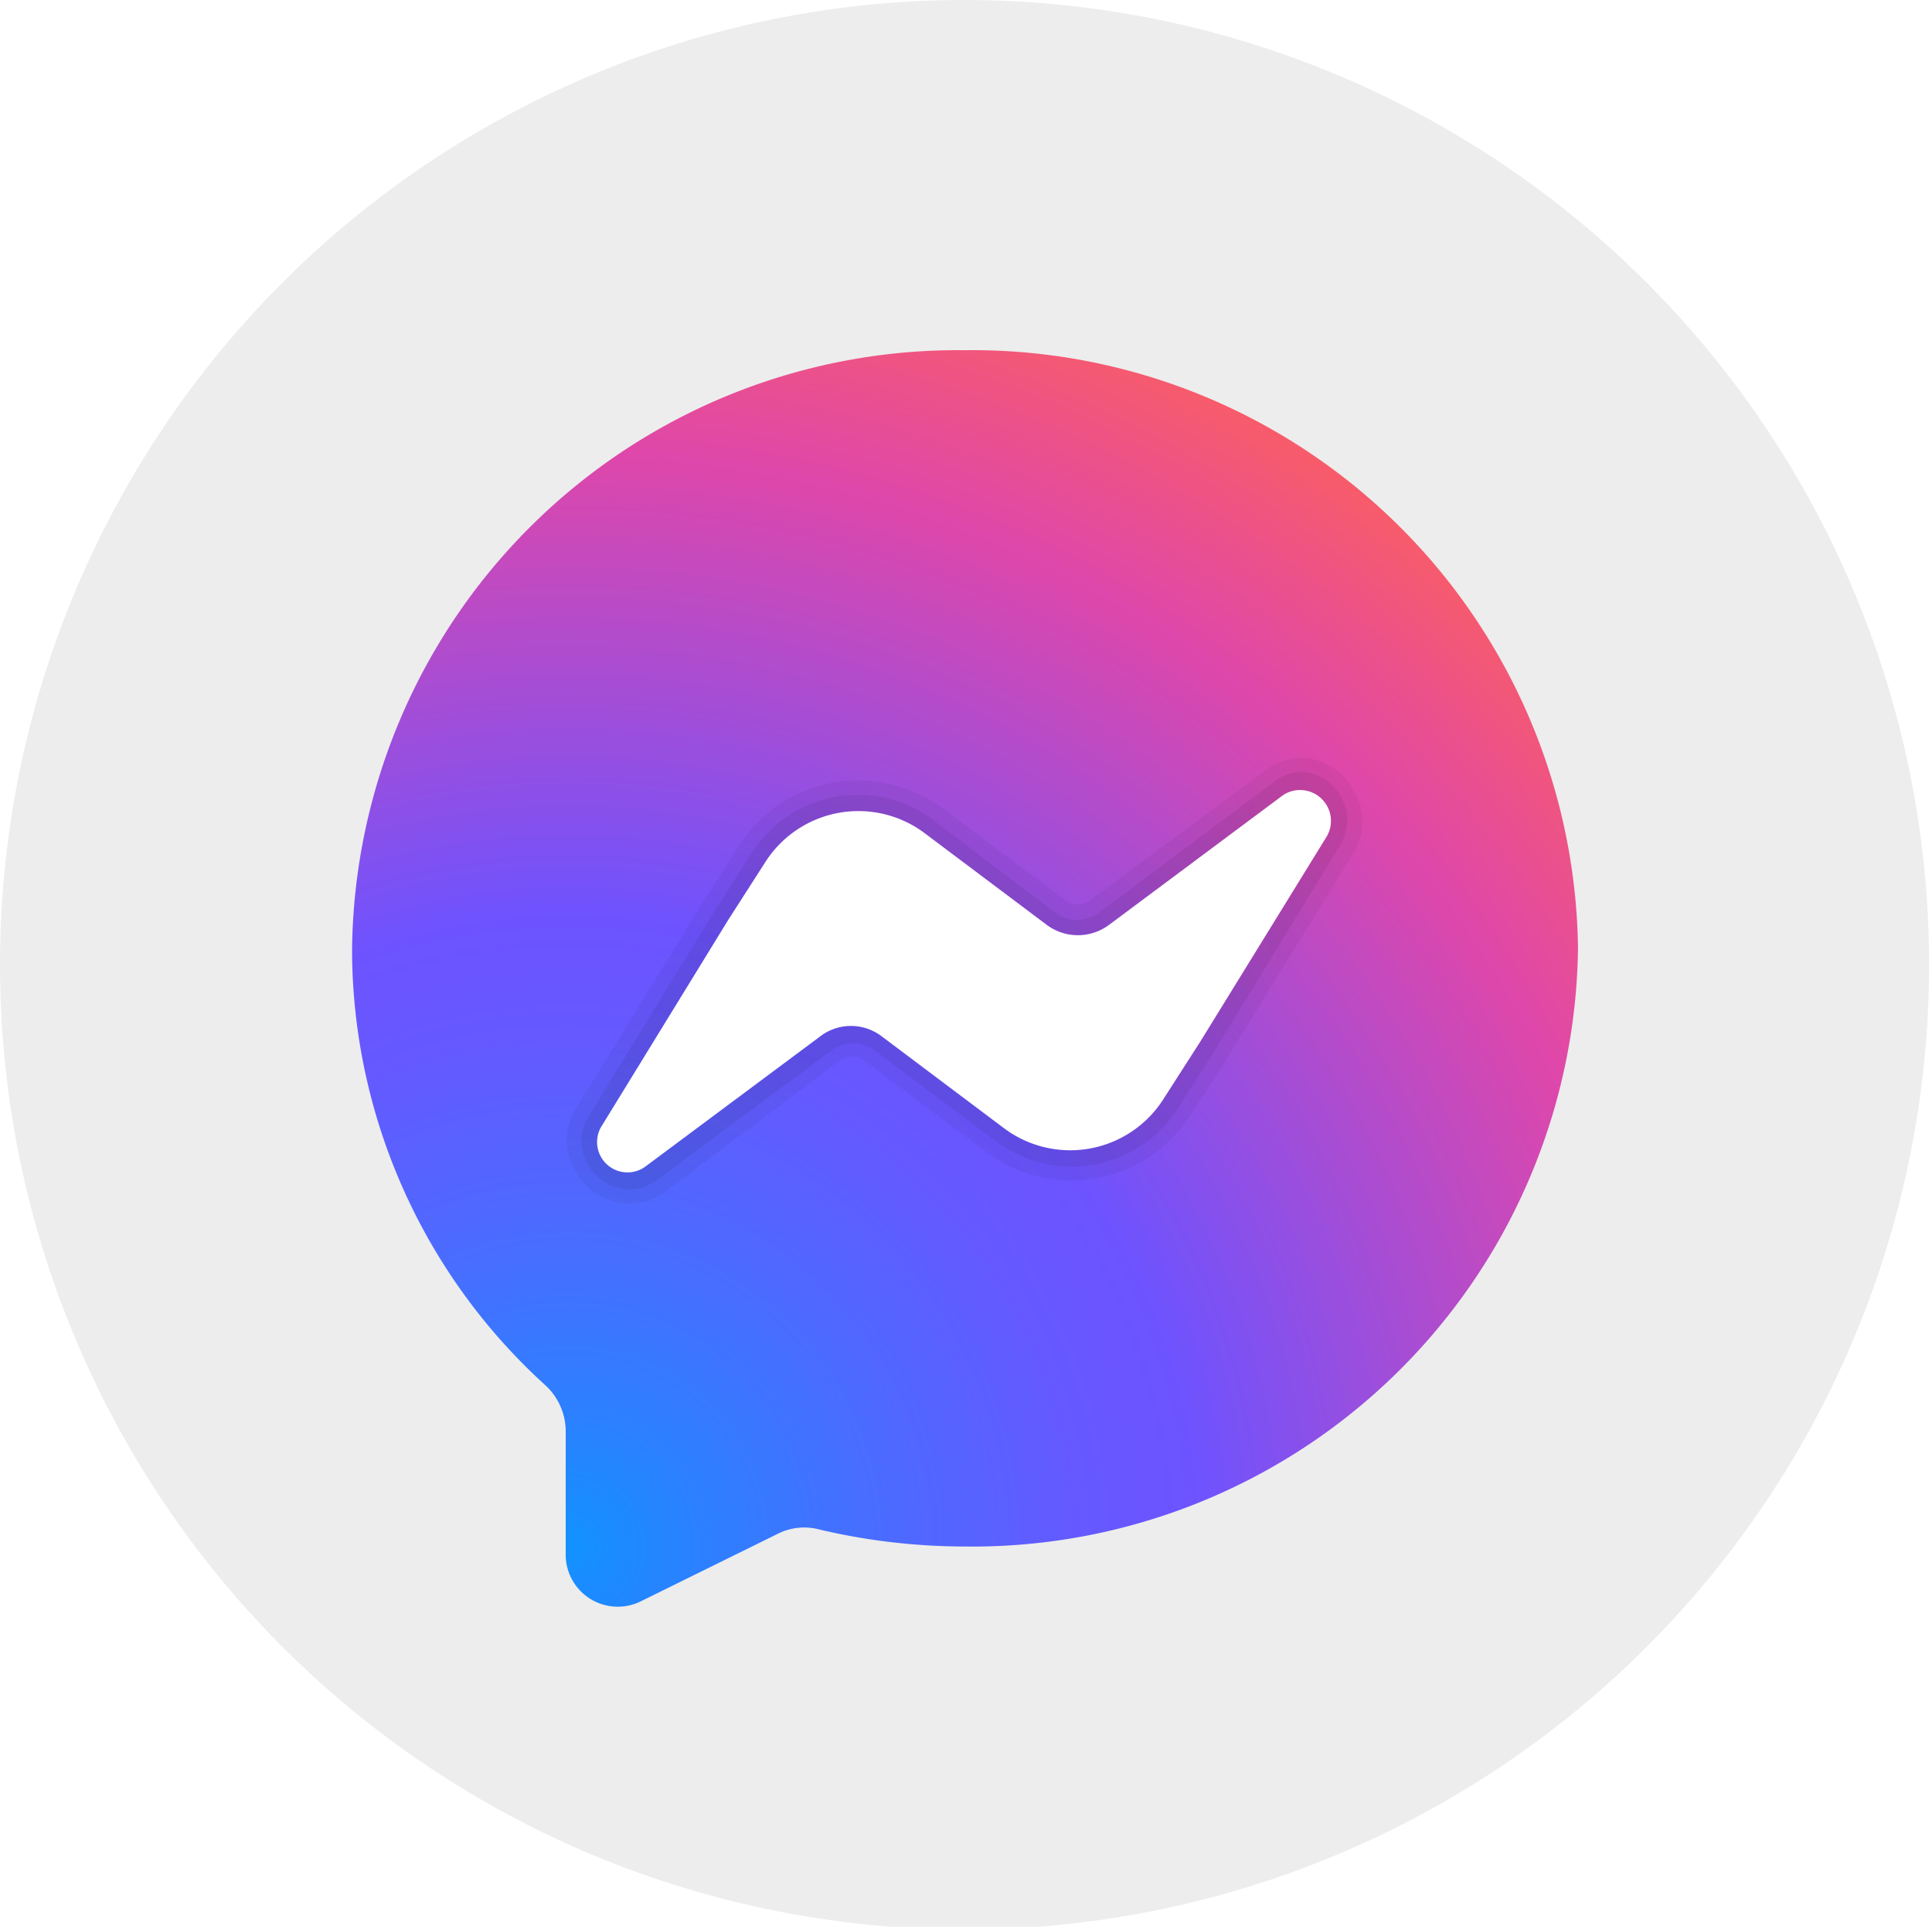 <svg xmlns="http://www.w3.org/2000/svg" xmlns:xlink="http://www.w3.org/1999/xlink" viewBox="0 0 40.06 39.94"><defs><style>.e27268ea-bc0f-4955-8fcf-064bfed7a6cb{fill:none;}.a1733cf9-4d9b-4564-947f-68cd55fa3613{clip-path:url(#ed31903e-8ca5-41e9-a2e6-88dc8d1f8cd2);}.ac195b0a-4265-4f07-95dc-f7899471a2f3{fill:#ededed;}.a9925b7f-d76b-4092-b141-d73509ad90c1{fill:url(#a33f84a5-ccc3-420e-b216-29f875038677);}.e0cd5f04-6ffe-47a8-ac9c-7726f66e59a4,.e62b9326-b0a3-474b-8e35-122e5f336cca{isolation:isolate;}.e0cd5f04-6ffe-47a8-ac9c-7726f66e59a4{opacity:0.05;}.e62b9326-b0a3-474b-8e35-122e5f336cca{opacity:0.07;}.af63866d-0608-4a81-8d38-9739680ab3f3{fill:#fff;}</style><clipPath id="ed31903e-8ca5-41e9-a2e6-88dc8d1f8cd2"><circle class="e27268ea-bc0f-4955-8fcf-064bfed7a6cb" cx="20" cy="20" r="20"/></clipPath><radialGradient id="a33f84a5-ccc3-420e-b216-29f875038677" cx="11.79" cy="3982.05" r="30.29" gradientTransform="translate(0 -3950)" gradientUnits="userSpaceOnUse"><stop offset="0" stop-color="#1292ff"/><stop offset="0.08" stop-color="#2982ff"/><stop offset="0.23" stop-color="#4e69ff"/><stop offset="0.35" stop-color="#6559ff"/><stop offset="0.43" stop-color="#6d53ff"/><stop offset="0.75" stop-color="#df47aa"/><stop offset="0.95" stop-color="#ff6257"/></radialGradient></defs><g id="fb661cb4-24ad-4d8a-aaca-c8360b1363ed" data-name="Layer 2"><g id="bb0282e7-4b4a-4a1b-a486-e009eec6edc6" data-name="Layer 1"><g class="a1733cf9-4d9b-4564-947f-68cd55fa3613"><rect class="ac195b0a-4265-4f07-95dc-f7899471a2f3" width="40.06" height="39.94"/></g><path class="a9925b7f-d76b-4092-b141-d73509ad90c1" d="M32.72,19.66A12.56,12.56,0,0,1,20,32.06a13.18,13.18,0,0,1-3-.35,1.22,1.22,0,0,0-.88.09L13.3,33.19a1.08,1.08,0,0,1-1.57-1V29.66a1.3,1.3,0,0,0-.43-.95,12.22,12.22,0,0,1-4-9A12.56,12.56,0,0,1,20,7.26,12.56,12.56,0,0,1,32.72,19.66Z"/><path class="e0cd5f04-6ffe-47a8-ac9c-7726f66e59a4" d="M27,15.71a1.27,1.27,0,0,0-.76.26l-3.62,2.68a.44.44,0,0,1-.28.1.41.41,0,0,1-.26-.09l-2.53-1.9a2.94,2.94,0,0,0-4.22.76l-.77,1.21L11.93,23a1.23,1.23,0,0,0,0,1.28,1.3,1.3,0,0,0,1.12.67,1.25,1.25,0,0,0,.76-.26L17.39,22a.44.44,0,0,1,.28-.1.39.39,0,0,1,.26.09l2.53,1.9a2.94,2.94,0,0,0,4.22-.76l.77-1.2,2.62-4.26a1.23,1.23,0,0,0,0-1.28A1.26,1.26,0,0,0,27,15.71Z"/><path class="e62b9326-b0a3-474b-8e35-122e5f336cca" d="M27,16a.94.94,0,0,0-.57.2L22.8,18.91a.81.81,0,0,1-.47.16.74.74,0,0,1-.45-.15L19.35,17a2.55,2.55,0,0,0-1.56-.52,2.59,2.59,0,0,0-2.2,1.2l-.77,1.2L12.2,23.15a.94.94,0,0,0,0,1,1,1,0,0,0,.84.51,1,1,0,0,0,.57-.19l3.63-2.69a.75.75,0,0,1,.46-.15.72.72,0,0,1,.45.15l2.53,1.9A2.61,2.61,0,0,0,24.41,23l.77-1.21L27.8,17.5a1,1,0,0,0,0-1A1,1,0,0,0,27,16Z"/><path class="af63866d-0608-4a81-8d38-9739680ab3f3" d="M26.61,16.48,23,19.17a1.08,1.08,0,0,1-1.3,0l-2.53-1.9a2.29,2.29,0,0,0-3.3.6l-.77,1.2-2.61,4.25a.63.63,0,0,0,.91.85L17,21.49a1.05,1.05,0,0,1,1.29,0l2.53,1.9a2.29,2.29,0,0,0,3.3-.6l.77-1.2,2.62-4.25A.64.64,0,0,0,26.61,16.48Z"/></g></g></svg>